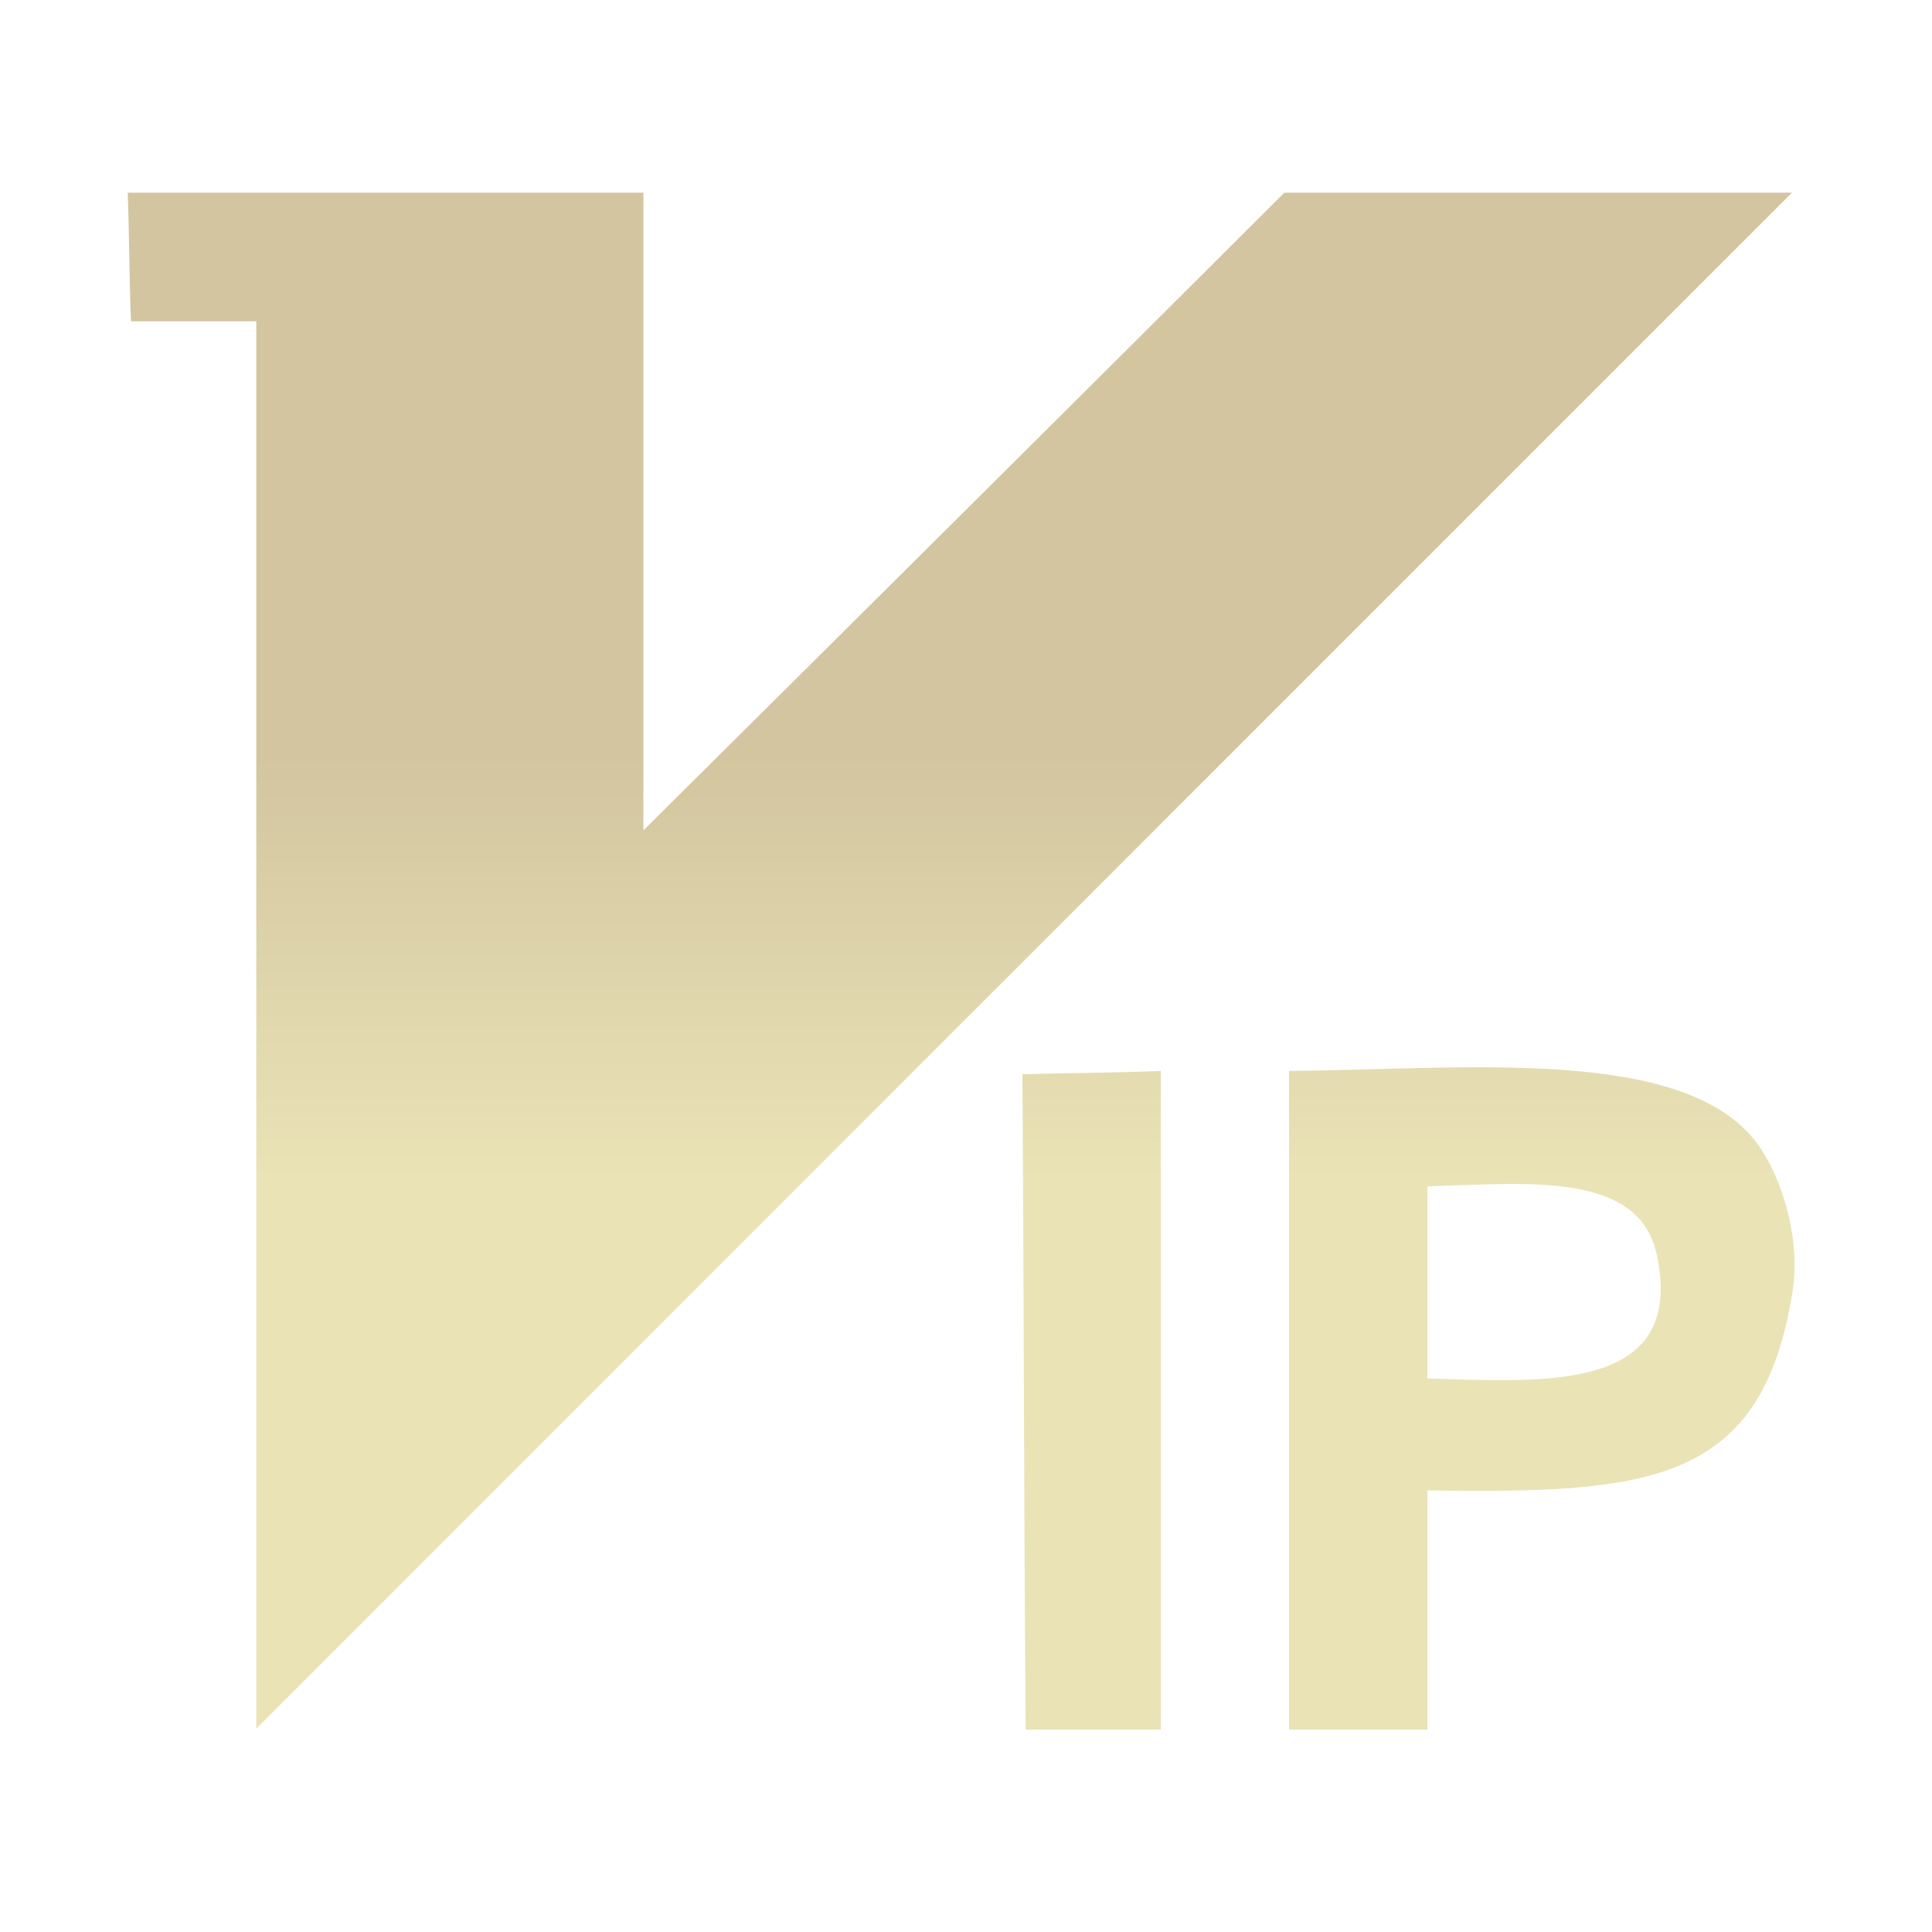 <svg width="55" height="55" viewBox="0 0 55 55" fill="none" xmlns="http://www.w3.org/2000/svg">
<g id="VIP-3 1">
<path id="Vector" d="M36.695 30.487V49.24H40.636V42.43C46.934 42.524 50.128 42.243 51.013 36.868C51.293 35.296 50.732 33.532 50.034 32.565C47.957 29.751 41.708 30.449 36.695 30.487ZM40.636 39.242V33.774C43.56 33.68 46.654 33.356 47.165 35.719C48.006 39.671 43.922 39.336 40.636 39.242ZM29.105 30.581C29.149 36.786 29.149 43.035 29.198 49.24H33.046V30.487C31.749 30.542 30.446 30.542 29.105 30.581ZM36.563 5.485C30.49 11.547 24.433 17.566 18.316 23.639V5.485H3.636C3.68 6.689 3.68 7.936 3.729 9.146H7.296V49.212C21.883 34.615 36.426 20.072 51.013 5.485H36.563Z" fill="url(#paint0_linear_1349_144220)"/>
</g>
<defs>
<linearGradient id="paint0_linear_1349_144220" x1="27.361" y1="5.485" x2="27.361" y2="49.24" gradientUnits="userSpaceOnUse">
<stop offset="0.365" stop-color="#D2C5A0"/>
<stop offset="0.641" stop-color="#EAE3B6"/>
<stop offset="1" stop-color="#EAE3B6"/>
</linearGradient>
</defs>
</svg>
